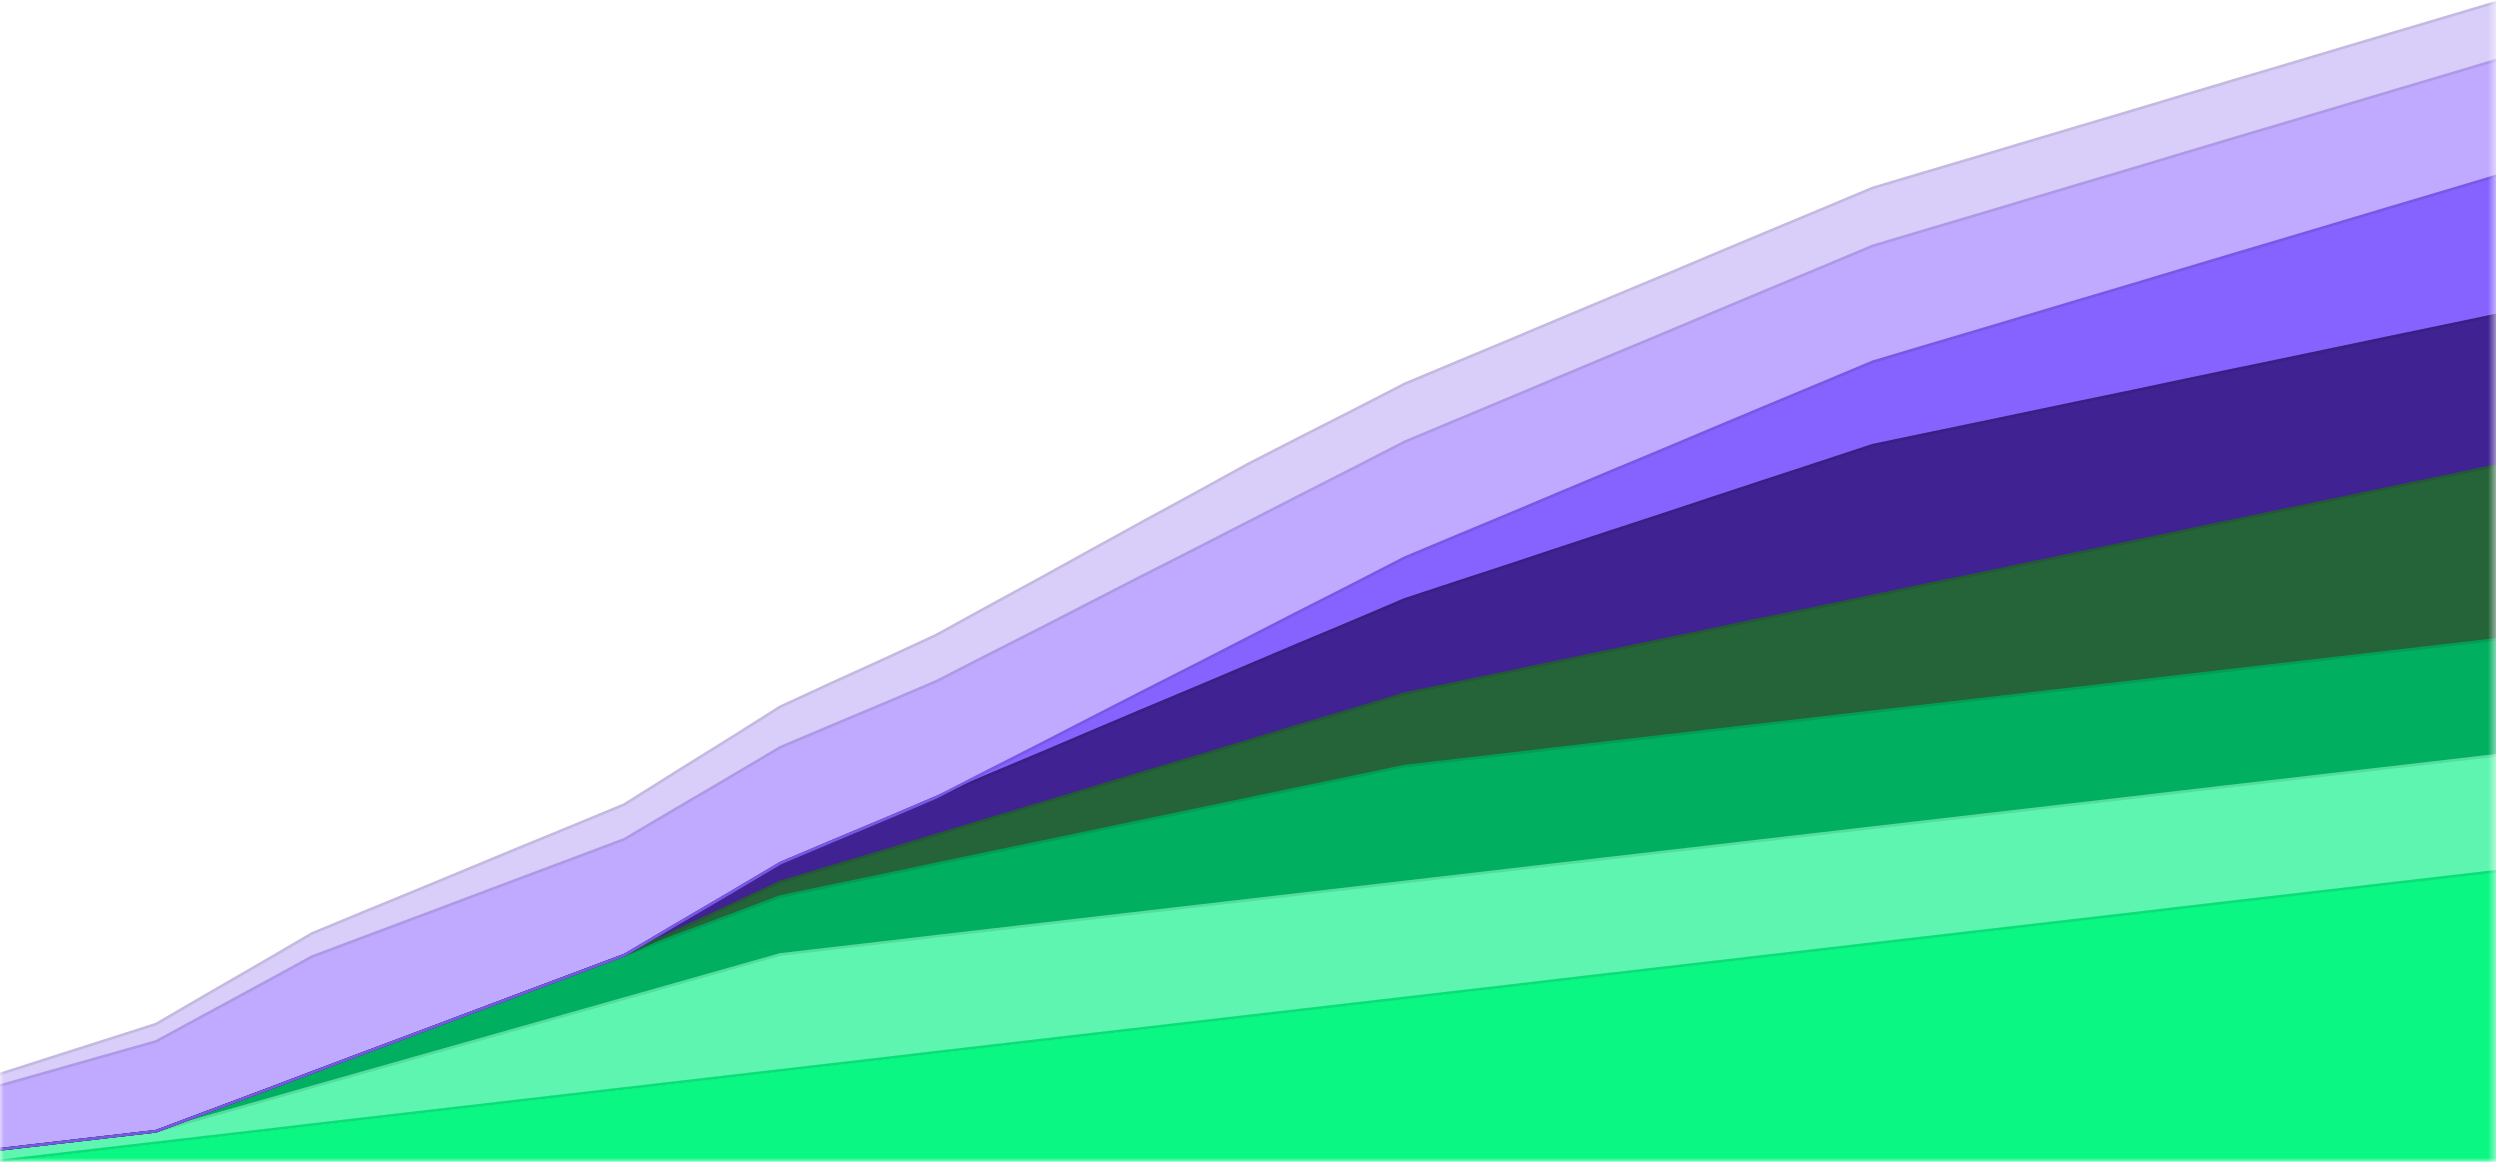 <?xml version="1.0" encoding="utf-8"?>
<svg xmlns="http://www.w3.org/2000/svg" fill="none" height="100%" overflow="visible" preserveAspectRatio="none" style="display: block;" viewBox="0 0 312 145" width="100%">
<g clip-path="url(#clip0_0_9681)" id="Frame">
<g id="Clip path group">
<mask height="146" id="mask0_0_9681" maskUnits="userSpaceOnUse" style="mask-type:luminance" width="312" x="0" y="-1">
<g id="clip0_14980_10383">
<path d="M311.5 -0.24H9.19115e-05V145H311.5V-0.24Z" fill="white" id="Vector"/>
</g>
</mask>
<g mask="url(#mask0_0_9681)">
<g id="Group">
<path d="M0 134.033L6.493 131.949L12.985 129.881L19.477 127.799L25.968 124.023L32.46 120.277L38.953 116.488L45.445 113.797L51.937 111.135L58.428 108.445L64.921 105.755L71.413 103.094L77.905 100.404L84.397 96.325L90.89 92.289L97.381 88.196L103.873 85.201L110.365 82.252L116.857 79.243L123.35 75.671L129.841 72.141L136.333 68.554L142.825 64.982L149.318 61.452L155.809 57.879L162.301 54.552L168.793 51.254L175.286 47.914L181.778 45.194L188.27 42.49L194.761 39.756L201.253 37.036L207.746 34.331L214.239 31.598L220.73 28.879L227.222 26.174L233.714 23.455L240.206 21.517L246.697 19.593L253.189 17.654L259.683 15.717L266.174 13.793L272.666 11.84L279.158 9.903L285.65 7.979L292.143 6.04L298.635 4.102L305.127 2.178L311.618 0.24V7.472L305.127 9.411L298.635 11.334L292.143 13.272L285.65 15.21L279.158 17.134L272.666 19.073L266.174 21.025L259.683 22.948L253.189 24.887L246.697 26.826L240.206 28.749L233.714 30.686L227.222 33.406L220.73 36.111L214.239 38.83L207.746 41.564L201.253 44.269L194.761 46.988L188.27 49.721L181.778 52.426L175.286 55.145L168.793 58.487L162.301 61.785L149.318 68.438L142.825 71.736L136.333 75.063L129.841 78.404L123.35 81.701L116.857 85.028L110.365 87.791L103.873 90.51L97.381 93.259L90.89 97.106L84.397 100.91L77.905 104.743L71.413 107.187L64.921 109.618L58.428 112.062L51.937 114.506L45.445 116.936L38.953 119.38L32.46 122.924L25.968 126.439L19.477 129.968L12.985 131.805L6.493 133.642L0 135.479V134.033Z" fill="#D9CEF9" id="Vector_2"/>
<path d="M0 135.479L6.493 133.642L12.985 131.804L19.477 129.968L25.968 126.439L32.46 122.924L38.953 119.38L45.445 116.936L51.937 114.506L58.428 112.062L64.921 109.618L71.413 107.187L77.905 104.743L84.397 100.91L90.89 97.106L97.381 93.259L103.873 90.51L110.365 87.791L116.857 85.028L123.35 81.701L129.841 78.404L136.333 75.063L142.825 71.736L149.318 68.438L162.301 61.785L168.793 58.487L175.286 55.145L181.778 52.426L188.27 49.721L194.761 46.988L201.253 44.269L207.746 41.564L214.239 38.83L220.731 36.111L227.222 33.406L233.714 30.686L240.206 28.749L246.697 26.826L253.189 24.887L259.683 22.948L266.175 21.025L272.666 19.072L279.158 17.134L285.65 15.21L292.143 13.272L298.635 11.334L305.127 9.411L311.618 7.472V21.936L305.127 23.875L298.635 25.798L292.143 27.737L285.65 29.674L279.158 31.598L272.666 33.536L266.175 35.489L259.683 37.412L253.189 39.351L246.697 41.289L240.206 43.213L233.714 45.151L227.222 47.87L220.731 50.575L214.239 53.294L207.746 56.028L201.253 58.733L194.761 61.452L188.27 64.185L181.778 66.89L175.286 69.61L168.793 72.951L162.301 76.249L149.318 82.902L142.825 86.2L136.333 89.527L129.841 92.868L123.35 96.166L116.857 99.493L110.365 102.255L103.873 104.974L97.381 107.723L90.89 111.57L84.397 115.373L77.905 119.207L71.413 121.651L64.921 124.081L58.428 126.526L51.937 128.97L45.445 131.4L38.953 133.844L32.46 136.303L25.968 138.734L19.477 141.178L12.985 141.929L6.493 142.682L0 143.433V135.479Z" fill="#C0AAFF" id="Vector_3"/>
<path d="M12.985 141.929L19.477 141.178L25.969 138.734L32.461 136.303L38.953 133.844L45.445 131.4L51.937 128.97L58.429 126.526L64.922 124.081L71.413 121.651L77.905 119.207L84.397 115.374L90.89 111.57L97.382 107.723L103.874 104.974L110.365 102.255L116.857 99.493L123.35 96.166L129.842 92.868L136.334 89.527L142.825 86.2L149.318 82.902L162.302 76.249L168.793 72.951L175.286 69.61L181.778 66.89L188.27 64.185L194.762 61.452L201.253 58.733L207.746 56.028L214.239 53.294L220.731 50.575L227.223 47.87L233.714 45.152L240.206 43.213L246.698 41.289L253.189 39.351L259.683 37.412L266.175 35.489L272.666 33.536L279.158 31.598L285.65 29.674L292.144 27.737L298.635 25.798L305.127 23.875L311.619 21.936V39.293L305.127 40.653L298.635 41.998L292.144 43.358L285.65 44.717L279.158 46.063L272.666 47.422L266.175 48.797L259.683 50.141L253.189 51.5L246.698 52.861L240.206 54.205L233.714 55.565L227.223 57.706L220.731 59.833L214.239 61.972L207.746 64.128L201.253 66.254L194.762 68.394L188.27 70.55L181.778 72.676L175.286 74.817L168.793 77.579L162.302 80.298L149.318 85.795L142.825 88.514L136.334 91.263L129.842 94.025L123.35 96.744L116.857 99.493L110.365 102.255L103.874 104.974L97.382 107.723L90.89 111.57L84.397 115.374L77.905 119.207L71.413 121.651L64.922 124.081L58.429 126.526L51.937 128.97L45.445 131.4L38.953 133.844L32.461 136.303L25.969 138.734L19.477 141.178L12.985 141.929Z" fill="#8662FF" id="Vector_4"/>
<path d="M12.985 141.929L19.477 141.178L25.969 138.734L32.461 136.303L38.953 133.844L45.445 131.4L51.937 128.97L58.429 126.526L64.922 124.081L71.413 121.651L77.905 119.207L84.397 115.374L90.89 111.57L97.382 107.723L103.874 104.974L110.365 102.255L116.857 99.493L123.35 96.744L129.842 94.025L136.334 91.263L142.825 88.514L149.318 85.795L162.302 80.298L168.793 77.579L175.286 74.817L181.778 72.676L188.27 70.55L194.762 68.394L201.253 66.254L207.746 64.128L214.239 61.972L220.731 59.833L227.223 57.706L233.714 55.565L240.206 54.205L246.698 52.861L253.189 51.5L259.683 50.141L266.175 48.797L272.666 47.422L279.158 46.063L285.65 44.717L292.144 43.358L298.635 41.998L305.127 40.653L311.619 39.293V58.096L305.127 59.456L298.635 60.801L292.144 62.16L285.65 63.52L279.158 64.866L272.666 66.225L266.175 67.599L259.683 68.945L253.189 70.304L246.698 71.664L240.206 73.008L233.714 74.369L227.223 75.728L220.731 77.072L214.239 78.433L207.746 79.792L201.253 81.137L194.762 82.498L188.27 83.871L181.778 85.216L175.286 86.576L168.793 88.543L162.302 90.481L149.318 94.416L142.825 96.353L129.842 100.288L123.35 102.226L116.857 104.192L110.365 106.175L103.874 108.113L97.382 110.079L90.89 113.131L84.397 116.155L77.905 119.207L71.413 121.651L64.922 124.081L58.429 126.526L51.937 128.97L45.445 131.4L38.953 133.844L32.461 136.303L25.969 138.734L19.477 141.178L12.985 141.929Z" fill="#402292" id="Vector_5"/>
<path d="M12.985 141.929L19.477 141.178L25.969 138.734L32.461 136.303L38.953 133.844L45.445 131.4L51.937 128.97L58.429 126.526L64.922 124.081L71.413 121.651L77.905 119.207L84.397 116.155L90.89 113.131L97.382 110.079L103.874 108.113L110.365 106.175L116.857 104.192L123.35 102.226L129.842 100.288L142.825 96.353L149.318 94.416L162.302 90.481L168.793 88.543L175.286 86.576L181.778 85.216L188.27 83.871L194.762 82.498L201.253 81.137L207.746 79.792L214.239 78.433L220.731 77.072L227.223 75.728L233.714 74.369L240.206 73.008L246.698 71.664L253.189 70.304L259.683 68.945L266.175 67.599L272.666 66.225L279.158 64.866L285.65 63.52L292.144 62.16L298.635 60.801L305.127 59.456L311.619 58.096V79.792L305.127 80.544L298.635 81.297L292.144 82.048L285.65 82.801L279.158 83.554L272.666 84.305L266.175 85.071L259.683 85.824L253.189 86.576L246.698 87.328L240.206 88.08L233.714 88.832L227.223 89.584L220.731 90.337L214.239 91.088L207.746 91.841L201.253 92.594L194.762 93.345L188.27 94.112L181.778 94.864L175.286 95.616L168.793 96.975L162.302 98.321L149.318 101.039L142.825 102.385L129.842 105.104L123.35 106.449L116.857 107.809L110.365 109.183L103.874 110.529L97.382 111.888L90.89 114.332L84.397 116.763L71.413 121.651L64.922 124.081L58.429 126.526L51.937 128.97L45.445 131.4L38.953 133.844L32.461 136.303L25.969 138.734L19.477 141.178L12.985 141.929Z" fill="#256439" id="Vector_6"/>
<path d="M12.985 141.929L19.477 141.178L25.969 138.734L32.461 136.303L38.953 133.844L45.445 131.4L51.937 128.97L58.429 126.526L64.922 124.081L71.413 121.651L84.397 116.763L90.89 114.332L97.382 111.888L103.874 110.529L110.365 109.183L116.857 107.809L123.35 106.449L129.842 105.104L142.825 102.385L149.318 101.039L162.302 98.321L168.793 96.975L175.286 95.616L181.778 94.864L188.27 94.112L194.762 93.345L201.253 92.594L207.746 91.841L214.239 91.088L220.731 90.337L227.223 89.584L233.714 88.832L240.206 88.08L246.698 87.328L253.189 86.576L259.683 85.824L266.175 85.071L272.666 84.305L279.158 83.554L285.65 82.801L292.144 82.048L298.635 81.297L305.127 80.544L311.619 79.792V94.256L305.127 95.009L298.635 95.76L292.144 96.513L285.65 97.265L279.158 98.017L272.666 98.769L266.175 99.535L259.683 100.288L253.189 101.039L240.206 102.545L233.714 103.296L227.223 104.049L220.731 104.801L214.239 105.553L207.746 106.305L201.253 107.057L194.762 107.809L188.27 108.575L181.778 109.328L175.286 110.079L168.793 110.832L162.302 111.584L149.318 113.089L142.825 113.841L136.334 114.593L129.842 115.345L123.35 116.097L116.857 116.849L110.365 117.615L103.874 118.368L97.382 119.12L90.89 120.957L84.397 122.794L77.905 124.631L71.413 126.468L64.922 128.304L58.429 130.142L51.937 131.978L38.953 135.653L32.461 137.504L25.969 139.34L19.477 141.178L12.985 141.929Z" fill="#01AF60" id="Vector_7"/>
<path d="M0 143.434L6.493 142.682L12.985 141.929L19.477 141.178L25.968 139.34L32.46 137.504L38.953 135.653L51.937 131.978L58.428 130.142L64.921 128.304L71.413 126.468L77.905 124.631L84.397 122.794L90.89 120.957L97.381 119.12L103.873 118.368L110.365 117.615L116.857 116.849L123.35 116.097L129.841 115.345L136.333 114.593L142.825 113.841L149.318 113.089L162.301 111.584L168.793 110.832L175.286 110.079L181.778 109.328L188.27 108.575L194.761 107.809L201.253 107.057L207.746 106.305L214.239 105.553L220.731 104.8L227.222 104.049L233.714 103.296L240.206 102.545L253.189 101.039L259.683 100.288L266.175 99.535L272.666 98.769L279.158 98.017L285.65 97.265L292.143 96.513L298.635 95.76L305.127 95.009L311.618 94.256V108.72L305.127 109.473L298.635 110.224L292.143 110.977L285.65 111.728L279.158 112.481L272.666 113.233L266.175 114L259.683 114.752L253.189 115.504L246.697 116.256L240.206 117.009L233.714 117.76L227.222 118.513L220.731 119.264L214.239 120.017L207.746 120.768L201.253 121.521L194.761 122.273L188.27 123.04L181.778 123.792L175.286 124.544L168.793 125.296L162.301 126.049L155.81 126.8L149.318 127.553L142.825 128.304L136.333 129.057L129.841 129.809L123.35 130.561L116.857 131.313L110.365 132.08L103.873 132.832L97.381 133.585L90.89 134.336L84.397 135.089L77.905 135.84L71.413 136.593L64.921 137.344L58.428 138.097L51.937 138.848L45.445 139.601L38.953 140.353L32.46 141.12L25.968 141.872L19.477 142.625L12.985 143.376L6.493 144.129L0 144.88V143.434Z" fill="#5EF5B0" id="Vector_8"/>
<path d="M0 145L6.491 144.249L12.98 143.496L19.469 142.744L25.959 141.991L32.448 141.24L38.938 140.472L45.428 139.72L51.917 138.967L58.406 138.216L64.897 137.463L71.386 136.711L77.876 135.958L84.365 135.207L90.855 134.454L97.344 133.702L103.834 132.95L110.323 132.198L116.812 131.43L123.303 130.679L129.792 129.926L136.282 129.174L142.771 128.421L149.261 127.67L155.75 126.917L162.24 126.165L168.729 125.412L175.22 124.661L181.709 123.908L188.198 123.156L194.688 122.389L201.177 121.637L207.667 120.884L214.158 120.132L220.647 119.38L227.136 118.628L233.625 117.875L240.115 117.124L246.604 116.371L253.093 115.619L259.584 114.867L266.074 114.115L272.563 113.347L279.052 112.596L285.541 111.843L292.033 111.091L298.522 110.338L305.011 109.587L311.5 108.834V145H0Z" fill="#0AF784" id="Vector_9"/>
<g id="Vector_10">
<path d="M0 134.033L6.493 131.949L12.985 129.881L19.477 127.799L25.968 124.023L32.46 120.277L38.953 116.488L45.445 113.797L51.937 111.135L58.428 108.446L64.921 105.756L71.413 103.094L77.905 100.404L84.397 96.325L90.89 92.289L97.381 88.196L103.873 85.201L110.365 82.252L116.857 79.243L123.35 75.671L129.841 72.141L136.333 68.554L142.825 64.982L149.318 61.452L155.81 57.879L162.301 54.552L168.793 51.254L175.286 47.914L181.778 45.194L188.27 42.49L194.762 39.756L201.253 37.036L207.746 34.331L214.239 31.598L220.73 28.879L227.222 26.174L233.714 23.455L240.206 21.517L246.697 19.593L253.189 17.654L259.683 15.717L266.174 13.793L272.666 11.84L279.158 9.903L285.65 7.979L292.143 6.04L298.635 4.102L305.127 2.178L311.618 0.24" stroke="#D9CEF9" stroke-linecap="round" stroke-linejoin="round" stroke-width="0.336"/>
<path d="M0 134.033L6.493 131.949L12.985 129.881L19.477 127.799L25.968 124.023L32.46 120.277L38.953 116.488L45.445 113.797L51.937 111.135L58.428 108.446L64.921 105.756L71.413 103.094L77.905 100.404L84.397 96.325L90.89 92.289L97.381 88.196L103.873 85.201L110.365 82.252L116.857 79.243L123.35 75.671L129.841 72.141L136.333 68.554L142.825 64.982L149.318 61.452L155.81 57.879L162.301 54.552L168.793 51.254L175.286 47.914L181.778 45.194L188.27 42.49L194.762 39.756L201.253 37.036L207.746 34.331L214.239 31.598L220.73 28.879L227.222 26.174L233.714 23.455L240.206 21.517L246.697 19.593L253.189 17.654L259.683 15.717L266.174 13.793L272.666 11.84L279.158 9.903L285.65 7.979L292.143 6.04L298.635 4.102L305.127 2.178L311.618 0.24" stroke="black" stroke-linecap="round" stroke-linejoin="round" stroke-opacity="0.1" stroke-width="0.336"/>
</g>
<g id="Vector_11">
<path d="M0 135.479L6.493 133.642L12.985 131.804L19.477 129.968L25.968 126.44L32.46 122.924L38.953 119.381L45.445 116.936L51.937 114.506L58.428 112.062L64.921 109.618L71.413 107.187L77.905 104.743L84.397 100.91L90.89 97.106L97.381 93.259L103.873 90.51L110.365 87.791L116.857 85.028L123.35 81.701L129.842 78.404L136.333 75.063L142.825 71.736L149.318 68.438L162.301 61.785L168.793 58.487L175.286 55.145L181.778 52.426L188.27 49.721L194.762 46.988L201.253 44.269L207.746 41.564L214.239 38.83L220.731 36.111L227.222 33.407L233.714 30.686L240.206 28.749L246.697 26.826L253.189 24.887L259.683 22.948L266.175 21.025L272.666 19.072L279.158 17.134L285.65 15.21L292.143 13.272L298.635 11.334L305.127 9.411L311.618 7.472" stroke="#C0AAFF" stroke-linecap="round" stroke-linejoin="round" stroke-width="0.336"/>
<path d="M0 135.479L6.493 133.642L12.985 131.804L19.477 129.968L25.968 126.44L32.46 122.924L38.953 119.381L45.445 116.936L51.937 114.506L58.428 112.062L64.921 109.618L71.413 107.187L77.905 104.743L84.397 100.91L90.89 97.106L97.381 93.259L103.873 90.51L110.365 87.791L116.857 85.028L123.35 81.701L129.842 78.404L136.333 75.063L142.825 71.736L149.318 68.438L162.301 61.785L168.793 58.487L175.286 55.145L181.778 52.426L188.27 49.721L194.762 46.988L201.253 44.269L207.746 41.564L214.239 38.83L220.731 36.111L227.222 33.407L233.714 30.686L240.206 28.749L246.697 26.826L253.189 24.887L259.683 22.948L266.175 21.025L272.666 19.072L279.158 17.134L285.65 15.21L292.143 13.272L298.635 11.334L305.127 9.411L311.618 7.472" stroke="black" stroke-linecap="round" stroke-linejoin="round" stroke-opacity="0.1" stroke-width="0.336"/>
</g>
<g id="Vector_12">
<path d="M0 144.88L6.493 144.129L12.985 143.376L19.477 142.625L25.968 141.872L32.46 141.12L38.953 140.353L45.445 139.601L51.937 138.849L58.428 138.097L64.921 137.344L71.413 136.593L77.905 135.84L84.397 135.089L90.89 134.336L97.381 133.585L103.873 132.832L110.365 132.08L116.857 131.313L123.35 130.561L129.842 129.809L136.333 129.057L142.825 128.304L149.318 127.553L155.81 126.8L162.301 126.049L168.793 125.296L175.286 124.545L181.778 123.792L188.27 123.041L194.762 122.273L201.253 121.521L207.746 120.768L214.239 120.017L220.731 119.264L227.222 118.513L233.714 117.76L240.206 117.009L246.697 116.256L253.189 115.505L259.683 114.752L266.175 114L272.666 113.233L279.158 112.481L285.65 111.729L292.143 110.977L298.635 110.224L305.127 109.473L311.618 108.72" stroke="#0AF784" stroke-linecap="round" stroke-linejoin="round" stroke-width="0.336"/>
<path d="M0 144.88L6.493 144.129L12.985 143.376L19.477 142.625L25.968 141.872L32.46 141.12L38.953 140.353L45.445 139.601L51.937 138.849L58.428 138.097L64.921 137.344L71.413 136.593L77.905 135.84L84.397 135.089L90.89 134.336L97.381 133.585L103.873 132.832L110.365 132.08L116.857 131.313L123.35 130.561L129.842 129.809L136.333 129.057L142.825 128.304L149.318 127.553L155.81 126.8L162.301 126.049L168.793 125.296L175.286 124.545L181.778 123.792L188.27 123.041L194.762 122.273L201.253 121.521L207.746 120.768L214.239 120.017L220.731 119.264L227.222 118.513L233.714 117.76L240.206 117.009L246.697 116.256L253.189 115.505L259.683 114.752L266.175 114L272.666 113.233L279.158 112.481L285.65 111.729L292.143 110.977L298.635 110.224L305.127 109.473L311.618 108.72" stroke="black" stroke-linecap="round" stroke-linejoin="round" stroke-opacity="0.1" stroke-width="0.336"/>
</g>
<g id="Vector_13">
<path d="M0 143.434L6.493 142.682L12.985 141.929L19.477 141.178L25.968 139.34L32.46 137.504L38.953 135.653L51.937 131.978L58.428 130.142L64.921 128.304L71.413 126.468L77.905 124.631L84.397 122.794L90.89 120.957L97.381 119.12L103.873 118.368L110.365 117.615L116.857 116.849L123.35 116.098L129.842 115.345L136.333 114.593L142.825 113.841L149.318 113.089L155.81 112.336L162.301 111.585L168.793 110.832L175.286 110.079L181.778 109.328L188.27 108.575L194.762 107.809L201.253 107.057L207.746 106.305L214.239 105.553L220.731 104.8L227.222 104.049L233.714 103.296L240.206 102.545L253.189 101.039L259.683 100.288L266.175 99.535L272.666 98.769L279.158 98.017L285.65 97.265L292.143 96.513L298.635 95.76L305.127 95.009L311.618 94.256" stroke="#5EF5B0" stroke-linecap="round" stroke-linejoin="round" stroke-width="0.336"/>
<path d="M0 143.434L6.493 142.682L12.985 141.929L19.477 141.178L25.968 139.34L32.46 137.504L38.953 135.653L51.937 131.978L58.428 130.142L64.921 128.304L71.413 126.468L77.905 124.631L84.397 122.794L90.89 120.957L97.381 119.12L103.873 118.368L110.365 117.615L116.857 116.849L123.35 116.098L129.842 115.345L136.333 114.593L142.825 113.841L149.318 113.089L155.81 112.336L162.301 111.585L168.793 110.832L175.286 110.079L181.778 109.328L188.27 108.575L194.762 107.809L201.253 107.057L207.746 106.305L214.239 105.553L220.731 104.8L227.222 104.049L233.714 103.296L240.206 102.545L253.189 101.039L259.683 100.288L266.175 99.535L272.666 98.769L279.158 98.017L285.65 97.265L292.143 96.513L298.635 95.76L305.127 95.009L311.618 94.256" stroke="black" stroke-linecap="round" stroke-linejoin="round" stroke-opacity="0.1" stroke-width="0.336"/>
</g>
<g id="Vector_14">
<path d="M0 143.434L6.493 142.682L12.985 141.929L19.477 141.178L25.968 138.734L32.46 136.303L38.953 133.844L45.445 131.4L51.937 128.97L58.428 126.526L64.921 124.081L71.413 121.651L84.397 116.763L90.89 114.332L97.381 111.888L103.873 110.529L110.365 109.183L116.857 107.809L123.35 106.449L129.842 105.104L142.825 102.385L149.318 101.039L162.301 98.321L168.793 96.975L175.286 95.616L181.778 94.864L188.27 94.112L194.762 93.345L201.253 92.594L207.746 91.841L214.239 91.088L220.731 90.337L227.222 89.584L233.714 88.832L240.206 88.08L246.697 87.328L253.189 86.576L259.683 85.824L266.175 85.071L272.666 84.305L279.158 83.554L285.65 82.801L292.143 82.048L298.635 81.297L305.127 80.544L311.618 79.792" stroke="#01AF60" stroke-linecap="round" stroke-linejoin="round" stroke-width="0.336"/>
<path d="M0 143.434L6.493 142.682L12.985 141.929L19.477 141.178L25.968 138.734L32.46 136.303L38.953 133.844L45.445 131.4L51.937 128.97L58.428 126.526L64.921 124.081L71.413 121.651L84.397 116.763L90.89 114.332L97.381 111.888L103.873 110.529L110.365 109.183L116.857 107.809L123.35 106.449L129.842 105.104L142.825 102.385L149.318 101.039L162.301 98.321L168.793 96.975L175.286 95.616L181.778 94.864L188.27 94.112L194.762 93.345L201.253 92.594L207.746 91.841L214.239 91.088L220.731 90.337L227.222 89.584L233.714 88.832L240.206 88.08L246.697 87.328L253.189 86.576L259.683 85.824L266.175 85.071L272.666 84.305L279.158 83.554L285.65 82.801L292.143 82.048L298.635 81.297L305.127 80.544L311.618 79.792" stroke="black" stroke-linecap="round" stroke-linejoin="round" stroke-opacity="0.1" stroke-width="0.336"/>
</g>
<g id="Vector_15">
<path d="M0 143.434L6.493 142.682L12.985 141.929L19.477 141.178L25.968 138.734L32.46 136.303L38.953 133.844L45.445 131.4L51.937 128.97L58.428 126.526L64.921 124.081L71.413 121.651L77.905 119.207L84.397 116.155L90.89 113.132L97.381 110.079L103.873 108.113L110.365 106.175L116.857 104.193L123.35 102.227L129.842 100.288L142.825 96.353L149.318 94.416L162.301 90.481L168.793 88.543L175.286 86.576L181.778 85.216L188.27 83.871L194.762 82.498L201.253 81.137L207.746 79.792L214.239 78.433L220.731 77.072L227.222 75.728L233.714 74.369L240.206 73.008L246.697 71.664L253.189 70.304L259.683 68.945L266.175 67.599L272.666 66.225L279.158 64.866L285.65 63.52L292.143 62.161L298.635 60.801L305.127 59.456L311.618 58.096" stroke="#256439" stroke-linecap="round" stroke-linejoin="round" stroke-width="0.336"/>
<path d="M0 143.434L6.493 142.682L12.985 141.929L19.477 141.178L25.968 138.734L32.46 136.303L38.953 133.844L45.445 131.4L51.937 128.97L58.428 126.526L64.921 124.081L71.413 121.651L77.905 119.207L84.397 116.155L90.89 113.132L97.381 110.079L103.873 108.113L110.365 106.175L116.857 104.193L123.35 102.227L129.842 100.288L142.825 96.353L149.318 94.416L162.301 90.481L168.793 88.543L175.286 86.576L181.778 85.216L188.27 83.871L194.762 82.498L201.253 81.137L207.746 79.792L214.239 78.433L220.731 77.072L227.222 75.728L233.714 74.369L240.206 73.008L246.697 71.664L253.189 70.304L259.683 68.945L266.175 67.599L272.666 66.225L279.158 64.866L285.65 63.52L292.143 62.161L298.635 60.801L305.127 59.456L311.618 58.096" stroke="black" stroke-linecap="round" stroke-linejoin="round" stroke-opacity="0.1" stroke-width="0.336"/>
</g>
<g id="Vector_16">
<path d="M0 143.434L6.493 142.682L12.985 141.929L19.477 141.178L25.968 138.734L32.46 136.303L38.953 133.844L45.445 131.4L51.937 128.97L58.428 126.526L64.921 124.081L71.413 121.651L77.905 119.207L84.397 115.374L90.89 111.57L97.381 107.723L103.873 104.974L110.365 102.255L116.857 99.493L123.35 96.744L129.842 94.025L136.333 91.263L142.825 88.514L149.318 85.795L162.301 80.298L168.793 77.579L175.286 74.817L181.778 72.676L188.27 70.55L194.762 68.394L201.253 66.254L207.746 64.128L214.239 61.972L220.731 59.833L227.222 57.706L233.714 55.565L240.206 54.205L246.697 52.861L253.189 51.5L259.683 50.141L266.175 48.797L272.666 47.422L279.158 46.063L285.65 44.717L292.143 43.358L298.635 41.998L305.127 40.653L311.618 39.293" stroke="#402292" stroke-linecap="round" stroke-linejoin="round" stroke-width="0.336"/>
<path d="M0 143.434L6.493 142.682L12.985 141.929L19.477 141.178L25.968 138.734L32.46 136.303L38.953 133.844L45.445 131.4L51.937 128.97L58.428 126.526L64.921 124.081L71.413 121.651L77.905 119.207L84.397 115.374L90.89 111.57L97.381 107.723L103.873 104.974L110.365 102.255L116.857 99.493L123.35 96.744L129.842 94.025L136.333 91.263L142.825 88.514L149.318 85.795L162.301 80.298L168.793 77.579L175.286 74.817L181.778 72.676L188.27 70.55L194.762 68.394L201.253 66.254L207.746 64.128L214.239 61.972L220.731 59.833L227.222 57.706L233.714 55.565L240.206 54.205L246.697 52.861L253.189 51.5L259.683 50.141L266.175 48.797L272.666 47.422L279.158 46.063L285.65 44.717L292.143 43.358L298.635 41.998L305.127 40.653L311.618 39.293" stroke="black" stroke-linecap="round" stroke-linejoin="round" stroke-opacity="0.1" stroke-width="0.336"/>
</g>
<g id="Vector_17">
<path d="M0 143.434L6.493 142.682L12.985 141.929L19.477 141.178L25.968 138.734L32.46 136.303L38.953 133.844L45.445 131.4L51.937 128.97L58.428 126.526L64.921 124.081L71.413 121.651L77.905 119.207L84.397 115.374L90.89 111.57L97.381 107.723L103.873 104.974L110.365 102.255L116.857 99.493L123.35 96.166L129.842 92.868L136.333 89.527L142.825 86.2L149.318 82.902L162.301 76.249L168.793 72.951L175.286 69.61L181.778 66.89L188.27 64.185L194.762 61.452L201.253 58.733L207.746 56.028L214.239 53.294L220.731 50.575L227.222 47.87L233.714 45.152L240.206 43.213L246.697 41.289L253.189 39.351L259.683 37.412L266.175 35.489L272.666 33.536L279.158 31.598L285.65 29.674L292.143 27.737L298.635 25.798L305.127 23.875L311.618 21.936" stroke="#8662FF" stroke-linecap="round" stroke-linejoin="round" stroke-width="0.336"/>
<path d="M0 143.434L6.493 142.682L12.985 141.929L19.477 141.178L25.968 138.734L32.46 136.303L38.953 133.844L45.445 131.4L51.937 128.97L58.428 126.526L64.921 124.081L71.413 121.651L77.905 119.207L84.397 115.374L90.89 111.57L97.381 107.723L103.873 104.974L110.365 102.255L116.857 99.493L123.35 96.166L129.842 92.868L136.333 89.527L142.825 86.2L149.318 82.902L162.301 76.249L168.793 72.951L175.286 69.61L181.778 66.89L188.27 64.185L194.762 61.452L201.253 58.733L207.746 56.028L214.239 53.294L220.731 50.575L227.222 47.87L233.714 45.152L240.206 43.213L246.697 41.289L253.189 39.351L259.683 37.412L266.175 35.489L272.666 33.536L279.158 31.598L285.65 29.674L292.143 27.737L298.635 25.798L305.127 23.875L311.618 21.936" stroke="black" stroke-linecap="round" stroke-linejoin="round" stroke-opacity="0.1" stroke-width="0.336"/>
</g>
</g>
</g>
</g>
</g>
<defs>
<clipPath id="clip0_0_9681">
<rect fill="white" height="145" width="311.5"/>
</clipPath>
</defs>
</svg>